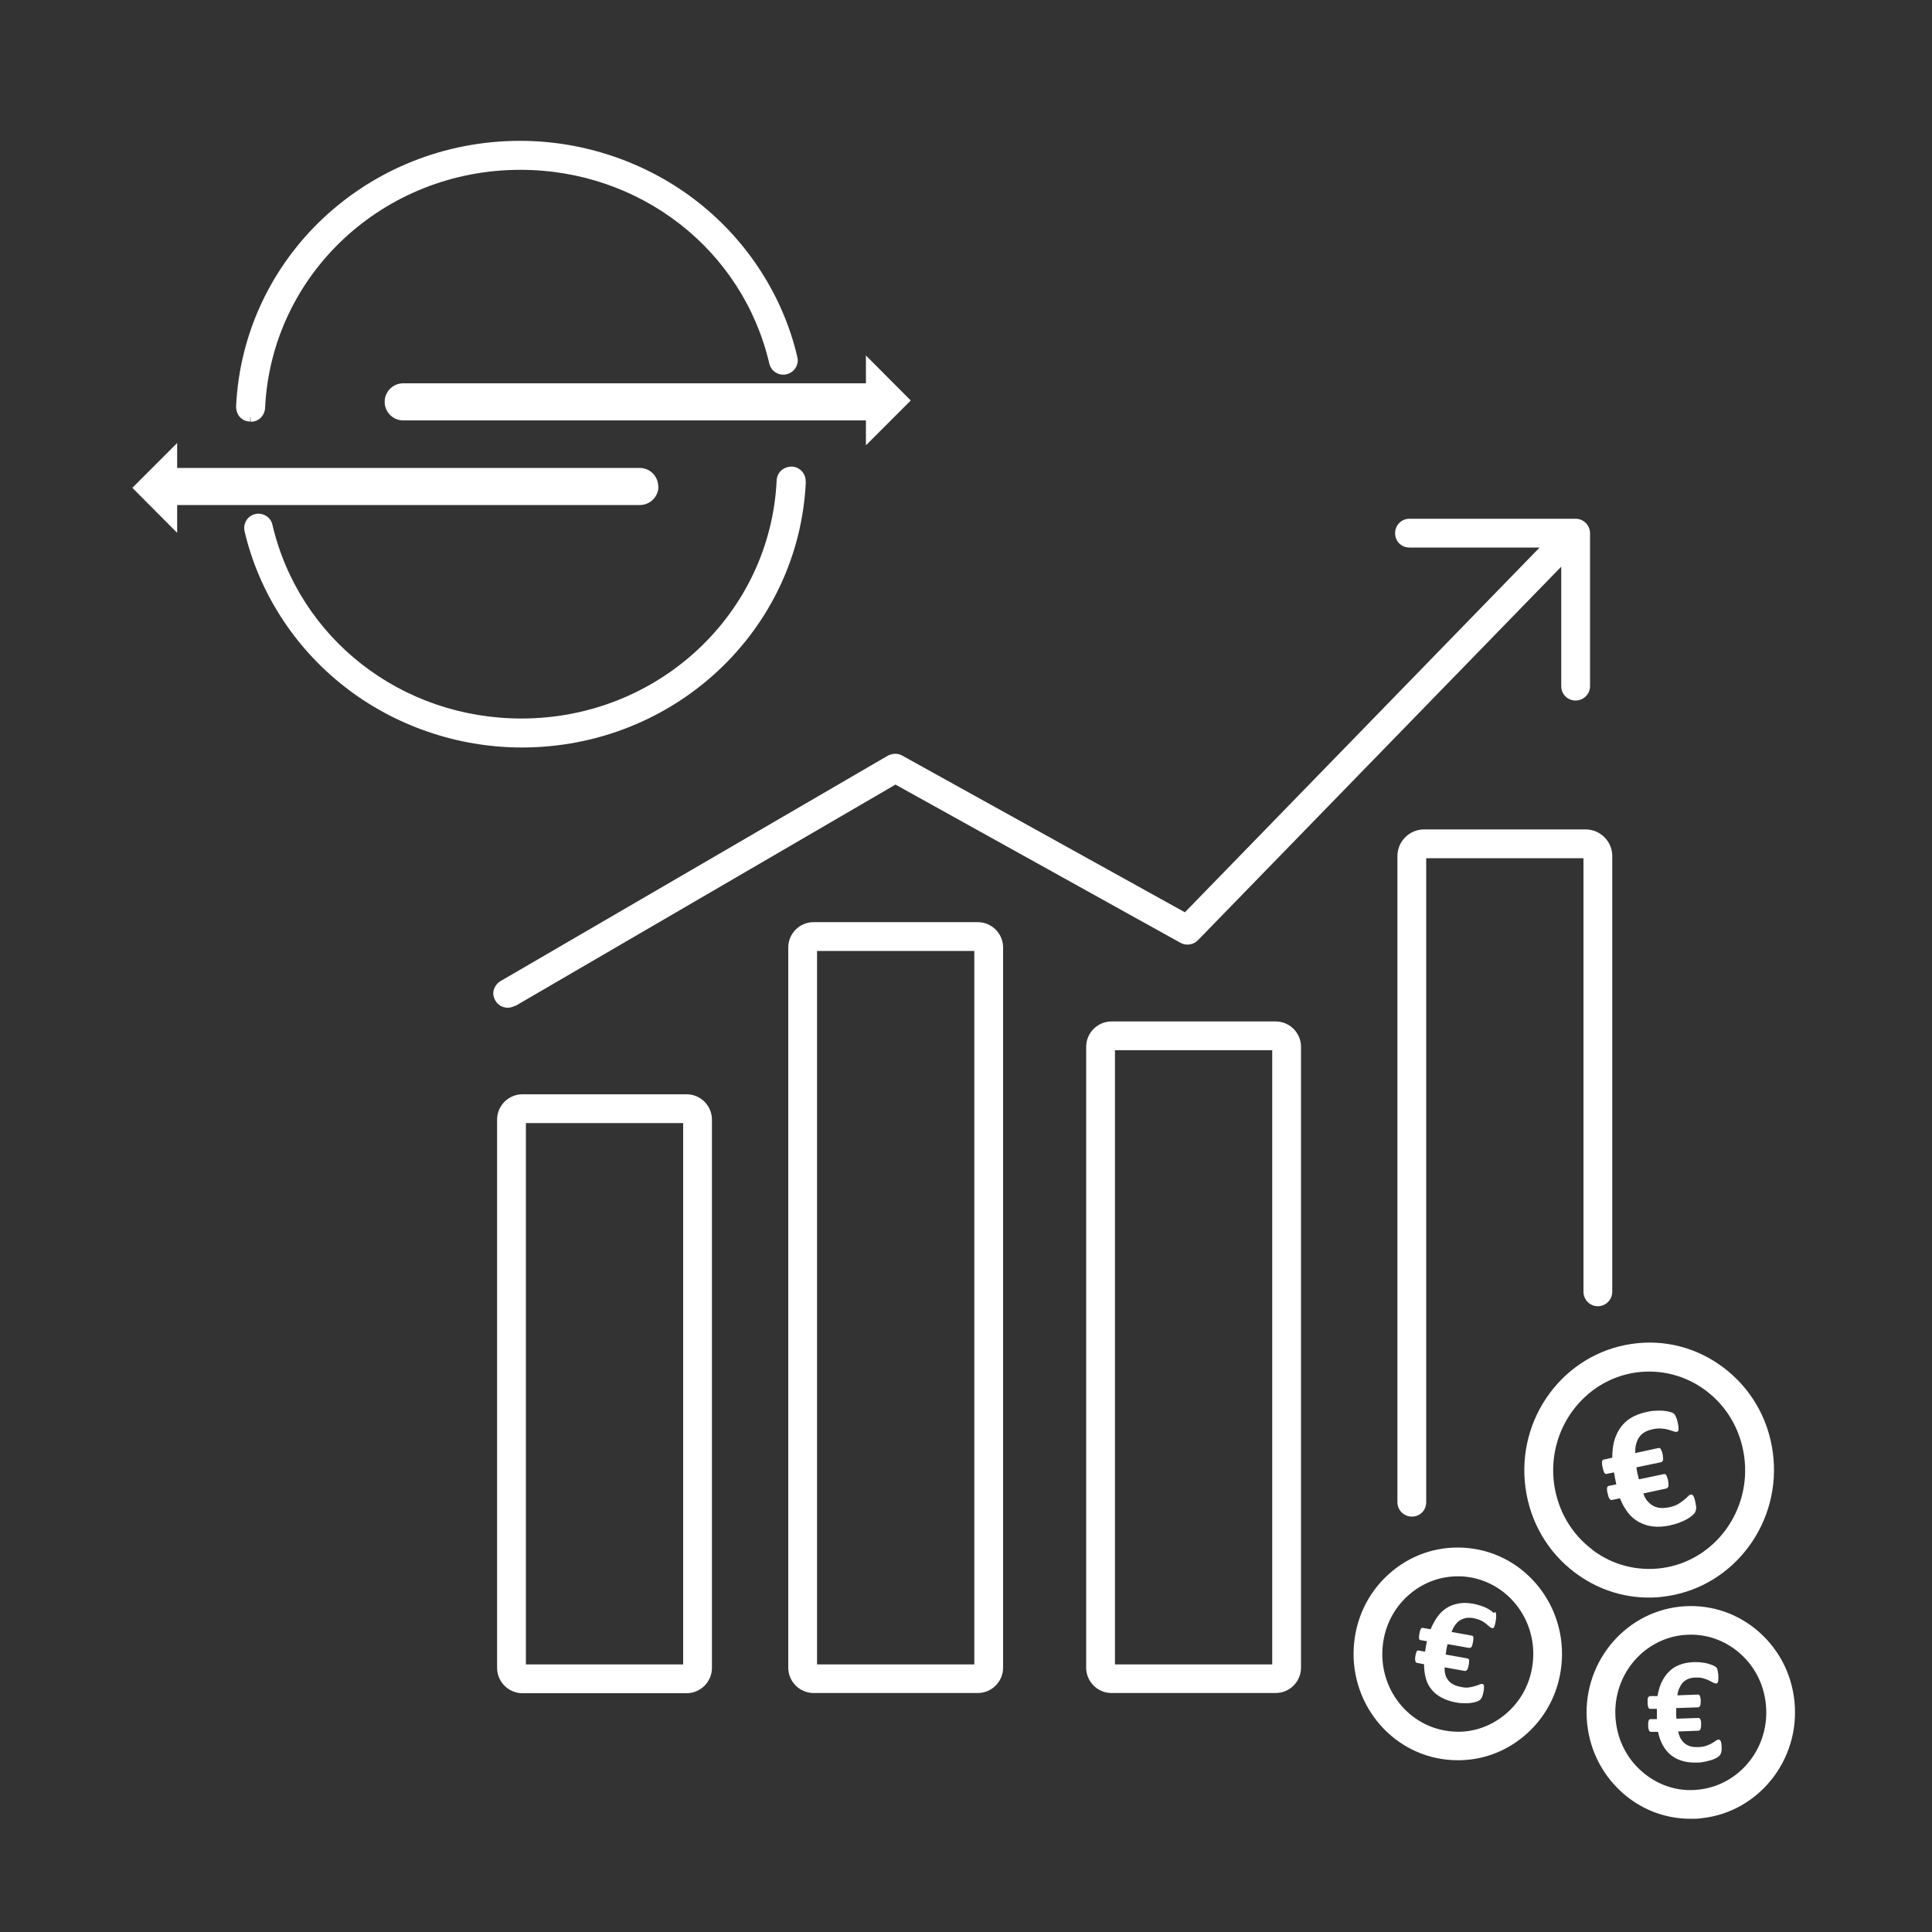 <?xml version="1.0" encoding="UTF-8"?><svg  xmlns="http://www.w3.org/2000/svg" viewBox="0 0 100 100"><rect x="0" y="0" width="100" height="100" fill="#333333" stroke="none"/><defs><style>.cls-1{fill:#fff;}</style></defs><path class="cls-1" d="m34.07,25.18c0-.53-.43-.96-.96-.96H9.17v-1.29s-2.32,2.32-2.32,2.32l2.32,2.33v-1.44h23.95c.53,0,.96-.43.96-.96Z"/><path class="cls-1" d="m19.91,20.8c0,.53.43.96.96.96h23.95v1.29s2.32-2.32,2.32-2.32l-2.32-2.33v1.44h-23.95c-.53,0-.96.43-.96.96Z"/><path class="cls-1" d="m41.7,24.93c.02-.41-.3-.76-.71-.78-.19,0-.39.06-.54.19-.15.13-.24.32-.25.52-.33,6.91-6.13,12.33-13.21,12.33-6.21,0-11.51-4.13-12.89-10.03-.04-.19-.16-.36-.33-.46-.17-.1-.37-.14-.56-.09-.19.04-.36.16-.46.33-.1.17-.14.37-.09.56.73,3.13,2.55,5.97,5.12,8,2.6,2.05,5.88,3.19,9.23,3.19,7.88,0,14.34-6.04,14.7-13.75Z"/><path class="cls-1" d="m12.95,21.83v-.25h.01l.02.25c.4,0,.72-.31.74-.71.33-6.92,6.13-12.33,13.21-12.33,6.21,0,11.51,4.13,12.89,10.03.09.4.5.65.9.55s.65-.5.55-.89c-.73-3.13-2.55-5.97-5.12-8-2.6-2.05-5.88-3.19-9.23-3.19-7.88,0-14.34,6.04-14.7,13.75,0,.2.06.39.19.54s.32.23.52.24Z"/><path class="cls-1" d="m35.54,56.64h-8.5c-.72,0-1.31.59-1.31,1.31v28.38c0,.72.59,1.31,1.31,1.31h8.5c.72,0,1.31-.59,1.31-1.31v-28.38c0-.72-.59-1.31-1.31-1.31Zm-.18,1.49v28.02h-8.14v-28.02h8.14Z"/><path class="cls-1" d="m50.61,47.73h-8.5c-.72,0-1.31.59-1.31,1.31v37.28c0,.72.59,1.31,1.31,1.31h8.5c.72,0,1.31-.59,1.31-1.31v-37.28c0-.72-.59-1.31-1.31-1.31Zm-.18,1.49v36.93h-8.14v-36.93h8.14Z"/><path class="cls-1" d="m66.03,52.87h-8.5c-.72,0-1.31.59-1.31,1.31v32.14c0,.72.59,1.31,1.31,1.31h8.5c.72,0,1.31-.59,1.31-1.31v-32.14c0-.72-.59-1.31-1.31-1.31Zm-.18,1.49v31.79h-8.14v-31.79h8.14Z"/><path class="cls-1" d="m73.71,42.93c-.76,0-1.38.62-1.38,1.38v33.44c0,.41.33.75.75.75s.74-.33.74-.75v-33.33h8.14v22.44c0,.41.33.75.74.75s.75-.33.75-.75v-22.55c0-.76-.62-1.38-1.38-1.38h-8.36Z"/><path class="cls-1" d="m26.67,52.07l19.68-11.46,14.75,8.19c.29.16.66.11.9-.13l18.81-19.34v6.19c0,.41.33.74.74.74s.75-.33.75-.74v-7.92c0-.41-.33-.75-.75-.75h-8.6c-.41,0-.74.33-.74.75s.33.74.74.74h6.74l-18.36,18.88-14.63-8.11c-.23-.13-.51-.12-.74,0l-20.05,11.67c-.17.1-.29.26-.35.45s-.02.39.08.56c.13.23.38.37.64.37.13,0,.26-.04.37-.1Z"/><path class="cls-1" d="m86.26,82.62c3.52-.51,5.99-3.85,5.5-7.45-.24-1.77-1.15-3.33-2.56-4.39-1.37-1.03-3.05-1.47-4.74-1.22-3.53.51-5.99,3.85-5.5,7.45.24,1.77,1.15,3.33,2.56,4.39,1.12.84,2.44,1.29,3.82,1.29.3,0,.61-.02.91-.07Zm-3.84-2.41c-1.09-.82-1.79-2.03-1.98-3.4-.38-2.79,1.52-5.38,4.23-5.77,1.29-.18,2.58.15,3.63.94,1.09.82,1.79,2.03,1.98,3.41.38,2.79-1.51,5.38-4.23,5.77-1.3.18-2.58-.15-3.63-.94Z"/><path class="cls-1" d="m76.02,80.13c-1.42-.15-2.81.26-3.92,1.16-1.15.93-1.86,2.26-2.01,3.74-.31,3.02,1.84,5.74,4.8,6.05.19.02.38.03.57.03,1.23,0,2.38-.41,3.35-1.19,1.15-.93,1.86-2.26,2.01-3.74.31-3.02-1.84-5.74-4.8-6.05Zm3.32,5.9c-.11,1.09-.63,2.06-1.47,2.74-.8.65-1.81.96-2.82.84-2.15-.23-3.71-2.21-3.48-4.42.11-1.09.63-2.06,1.47-2.74.7-.56,1.53-.86,2.41-.86.14,0,.28,0,.41.02,2.15.23,3.71,2.21,3.48,4.42Z"/><path class="cls-1" d="m92.88,88.06c-.15-1.49-.87-2.81-2.01-3.74-1.11-.9-2.5-1.31-3.92-1.16-2.96.32-5.11,3.04-4.8,6.05.15,1.48.87,2.81,2.01,3.74.96.78,2.12,1.19,3.35,1.19.19,0,.38,0,.57-.03,2.96-.32,5.11-3.04,4.8-6.05Zm-4.96,4.57c-1.02.12-2.02-.19-2.82-.84-.84-.68-1.36-1.65-1.47-2.74-.23-2.21,1.33-4.19,3.48-4.42.14-.01.28-.02.41-.02.88,0,1.72.3,2.41.86.84.68,1.36,1.65,1.47,2.74.23,2.21-1.33,4.19-3.48,4.42Z"/><path class="cls-1" d="m86.48,78.94c.18-.04.33-.08.47-.14.14-.05.26-.11.37-.17.1-.06.19-.12.26-.18.07-.06.12-.11.15-.16.03-.05.05-.11.06-.19s0-.18-.03-.31c-.02-.1-.04-.18-.06-.24-.02-.06-.04-.1-.06-.13-.02-.03-.04-.05-.06-.06-.02,0-.04,0-.07,0-.04,0-.09.04-.14.09-.05.05-.12.12-.21.19s-.18.14-.3.21c-.12.07-.26.12-.44.16-.18.04-.35.05-.49.04-.14-.02-.27-.05-.38-.12-.11-.06-.2-.15-.29-.25s-.15-.23-.2-.38l1.21-.26s.07-.05.09-.11c.01-.06,0-.16-.02-.3-.01-.07-.03-.12-.05-.17-.02-.05-.03-.08-.05-.11-.02-.03-.04-.04-.06-.05-.02,0-.04-.01-.06,0l-1.29.27c-.01-.05-.03-.11-.04-.16-.01-.05-.02-.1-.04-.16-.01-.06-.02-.11-.03-.16,0-.05-.02-.1-.02-.14l1.29-.27s.07-.04.09-.1c.01-.06,0-.16-.02-.3-.02-.07-.03-.13-.05-.17-.02-.05-.03-.08-.05-.11-.02-.03-.04-.04-.06-.05-.02,0-.04,0-.06,0l-1.2.26c0-.16,0-.31.04-.44.03-.13.08-.26.15-.36.07-.11.16-.2.28-.27.11-.07.25-.12.42-.16.17-.04.33-.05.46-.04.14.01.26.03.36.06.1.03.19.06.26.08.07.03.13.04.18.03.02,0,.04-.02.06-.03.02-.02.03-.04.03-.07,0-.03,0-.08,0-.13,0-.05-.02-.12-.03-.2-.02-.09-.04-.17-.06-.23-.02-.06-.04-.11-.06-.15-.02-.04-.04-.07-.06-.1-.02-.02-.05-.05-.09-.07-.04-.02-.1-.04-.18-.06-.08-.02-.18-.04-.31-.05-.12-.01-.26-.01-.4,0-.15,0-.3.03-.45.06-.33.07-.61.18-.84.32-.23.14-.41.32-.55.53-.14.21-.24.44-.31.69-.06.26-.09.53-.09.83l-.45.1s-.04.01-.05.03c-.02.02-.03.04-.03.07,0,.03,0,.07,0,.12,0,.05.01.11.03.18.03.14.06.23.09.28.03.05.07.07.11.06l.39-.08c.01.05.02.11.03.17.01.06.02.12.03.17.01.05.02.09.03.14.01.05.02.09.03.14l-.39.08s-.04.02-.06.03c-.01.02-.02.04-.03.07s0,.07,0,.12c0,.05.02.11.03.17.03.13.06.23.1.28.04.05.08.07.12.06l.42-.09c.11.29.25.53.41.74.16.21.35.37.57.49.22.12.46.2.73.23.27.03.57.01.91-.06Z"/><path class="cls-1" d="m89.05,90.11s-.03-.05-.04-.06c-.02,0-.04-.01-.06-.01-.04,0-.08.02-.14.06-.05.04-.12.08-.2.13-.08.05-.18.09-.29.13-.11.04-.24.06-.4.07-.16,0-.31,0-.42-.04-.12-.03-.22-.09-.31-.16-.08-.07-.15-.16-.21-.26-.05-.1-.09-.22-.12-.35l1.07-.04s.07-.03.09-.08c.02-.05.03-.14.03-.26,0-.06,0-.11-.01-.15,0-.04-.02-.07-.03-.1-.01-.02-.03-.04-.04-.05-.02-.01-.04-.02-.05-.02l-1.15.04s0-.1-.01-.14c0-.05,0-.09,0-.14,0-.05,0-.1,0-.14,0-.04,0-.09,0-.13l1.15-.04s.07-.03.09-.08c.02-.05.03-.13.03-.26,0-.06,0-.11-.02-.16,0-.04-.02-.07-.03-.1-.01-.02-.03-.04-.04-.05-.02,0-.03-.01-.05-.01l-1.07.04c.02-.14.05-.26.1-.37s.11-.21.18-.29c.08-.08.17-.14.28-.19.11-.04.23-.07.38-.07.15,0,.29,0,.4.04.12.03.21.07.3.11.08.04.15.08.21.11.06.03.11.05.15.05.02,0,.04,0,.06-.02.02-.01.03-.03.04-.06.01-.03.02-.06.02-.11,0-.04,0-.1,0-.17,0-.08,0-.15-.02-.2,0-.06-.02-.1-.02-.14,0-.04-.02-.07-.03-.09-.01-.02-.04-.05-.06-.07-.03-.02-.08-.05-.15-.08-.07-.03-.15-.06-.25-.09-.1-.03-.22-.05-.34-.06-.13-.02-.26-.02-.39-.02-.29.01-.55.06-.77.15-.22.09-.4.21-.55.37-.15.15-.27.34-.37.55-.09.21-.16.44-.2.69h-.4s-.03.02-.05.03c-.02.01-.03.03-.04.05-.01.03-.02.06-.02.1,0,.04,0,.09,0,.16,0,.12.02.21.04.25.02.05.05.07.09.07h.35s0,.08,0,.13c0,.05,0,.1,0,.15,0,.04,0,.08,0,.13,0,.04,0,.08,0,.12h-.35s-.04.02-.05.03c-.01.01-.02.03-.03.06,0,.03-.01.06-.02.1,0,.04,0,.09,0,.15,0,.12.02.2.04.25.03.05.06.07.1.07h.37c.05.25.13.48.24.68.11.2.24.37.41.51.17.14.36.24.59.31s.49.1.78.09c.16,0,.3-.02.43-.05.13-.03.24-.06.34-.09.1-.04.18-.07.25-.11.07-.04.12-.08.15-.12.04-.04.06-.09.08-.16.02-.07.03-.16.02-.27,0-.09,0-.16-.02-.21,0-.05-.02-.09-.03-.12Z"/><path class="cls-1" d="m77.32,83.49s-.07-.06-.13-.11c-.06-.04-.14-.09-.23-.14-.09-.05-.2-.09-.32-.13-.12-.04-.25-.07-.38-.1-.29-.05-.55-.06-.78-.01-.23.04-.44.12-.62.24-.18.12-.34.27-.47.46s-.25.4-.34.63l-.4-.07s-.04,0-.05,0c-.02,0-.03.02-.05.04-.02.02-.03.05-.04.09-.01.04-.03.09-.04.15-.02.12-.03.21-.02.26,0,.05.03.08.07.09l.34.06s-.02.09-.03.14c-.01.05-.02.1-.03.15,0,.04-.01.08-.02.13,0,.04-.01.08-.02.12l-.34-.06s-.04,0-.05,0c-.02,0-.03.03-.04.05-.01.02-.03.05-.04.09-.01.04-.02.09-.03.15-.02.12-.02.2,0,.26.01.05.04.08.08.09l.37.07c0,.27.03.51.09.73.06.22.16.42.3.58.13.17.31.31.52.42.21.11.46.2.75.25.15.03.3.04.43.04s.25,0,.35-.02c.1-.01.19-.03.27-.06.07-.03.13-.05.17-.08.04-.03.08-.08.11-.14.03-.06.06-.15.08-.26.02-.09.03-.16.03-.21,0-.05,0-.1,0-.13,0-.03-.02-.05-.03-.07-.01-.01-.03-.02-.05-.03-.04,0-.08,0-.15.03-.06.03-.14.05-.23.08-.09.03-.19.05-.31.07-.12.02-.25.01-.4-.02-.16-.03-.3-.07-.41-.13-.11-.06-.2-.13-.27-.22-.07-.09-.12-.18-.15-.3-.03-.11-.04-.24-.04-.37l1.06.19s.07-.01.11-.06c.03-.05.06-.13.08-.25.01-.06.02-.11.02-.15,0-.04,0-.08,0-.1,0-.03-.02-.05-.03-.06s-.03-.02-.05-.03l-1.13-.2s.01-.1.02-.14c0-.04.01-.09.02-.14,0-.05.02-.1.03-.14,0-.04.02-.08.03-.12l1.13.2s.07-.01.1-.05c.03-.04.06-.13.08-.25.01-.06.02-.11.02-.16,0-.04,0-.08,0-.1,0-.03-.02-.05-.03-.06-.02-.01-.03-.02-.05-.02l-1.05-.19c.05-.13.11-.25.18-.35.07-.1.15-.18.24-.24.09-.06.19-.1.31-.13.11-.02.24-.02.39,0,.15.03.28.07.39.12.11.05.2.11.27.17.07.06.13.11.18.15.05.05.09.07.13.08.02,0,.04,0,.06,0,.02,0,.04-.02.05-.05.02-.02.03-.06.04-.1.01-.04.03-.1.04-.17.01-.08.02-.15.03-.2,0-.06,0-.1,0-.14,0-.04,0-.07-.01-.1,0-.03-.02-.05-.05-.08Z"/></svg>